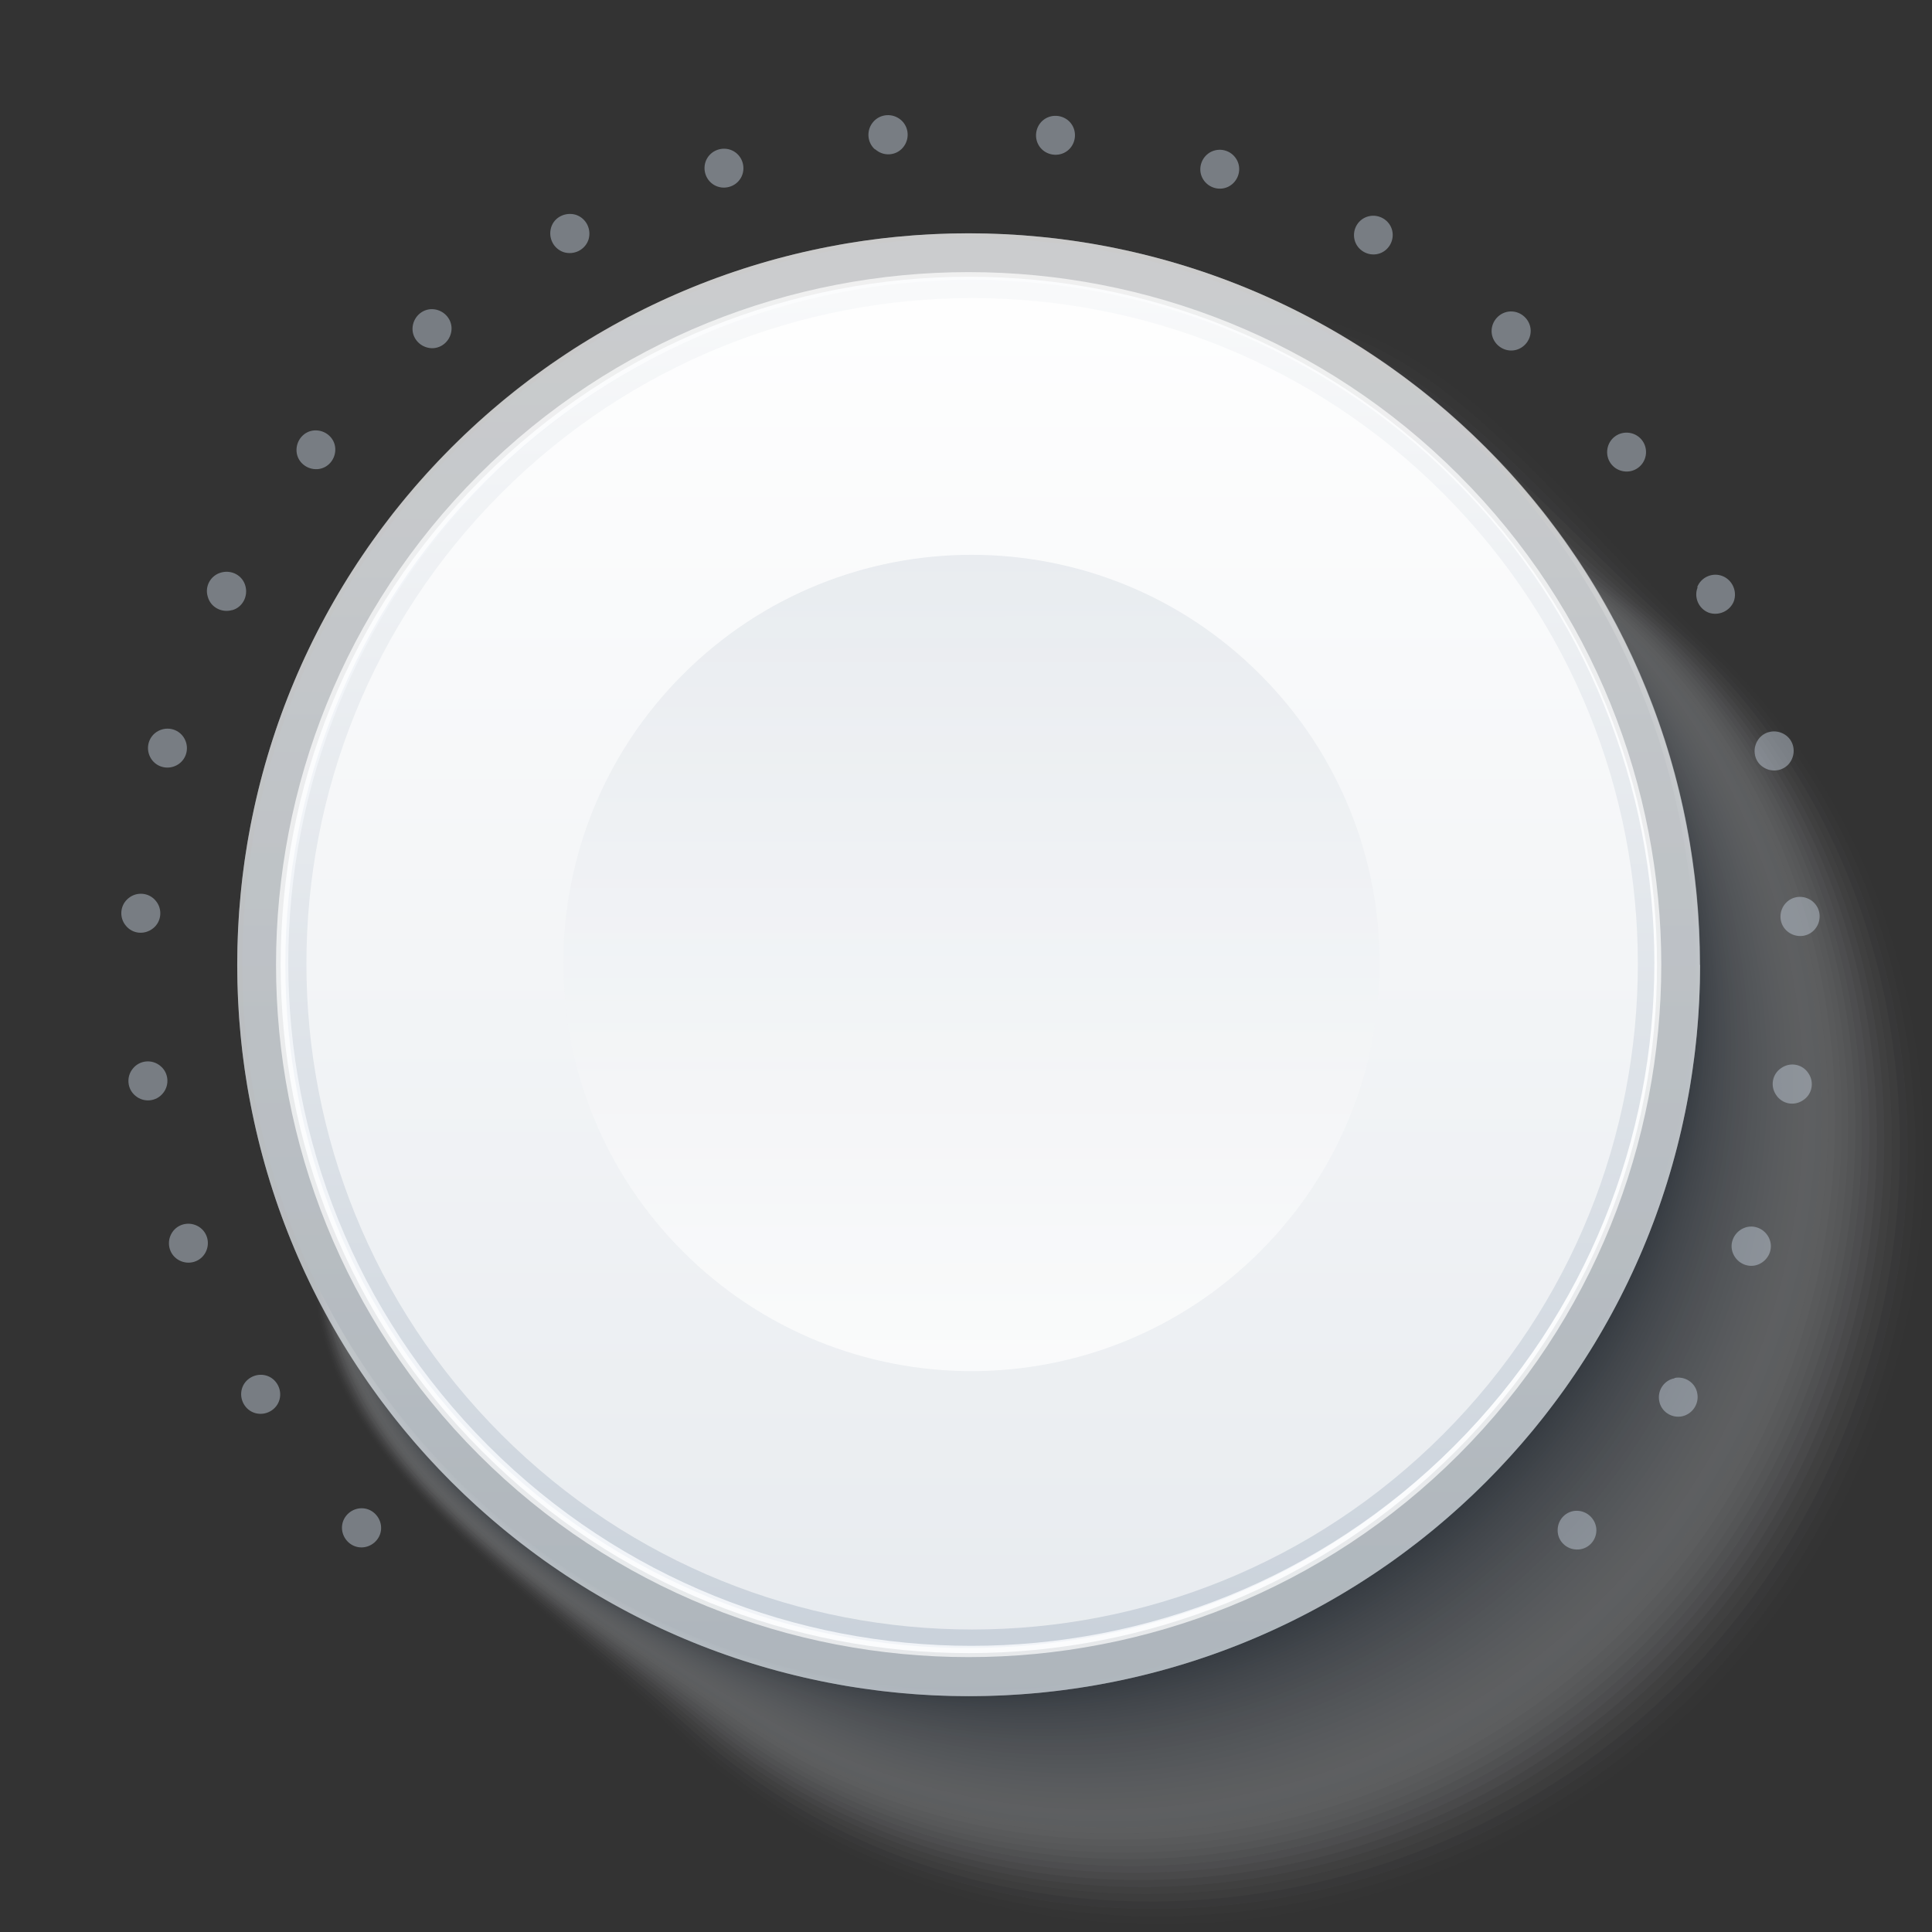 <svg width="700" height="700" viewBox="0 0 700 700" fill="none" xmlns="http://www.w3.org/2000/svg">
<rect x="0" y="0" width="700" height="700" fill="#333333" stroke="none"/>
<g opacity="0.3">
<path opacity="0.02" d="M618.548 613.784C517.665 717.24 347.426 727.663 243.97 626.78C140.515 525.898 11.838 483.049 243.97 248.471C475.974 13.894 518.823 135.751 622.279 236.633C725.735 337.516 719.43 510.328 618.548 613.784Z" fill="#FBFCFC"/>
<path opacity="0.04" d="M618.416 608.894C519.335 713.122 350.125 725.475 245.897 626.523C141.669 527.442 13.25 483.306 241.008 250.273C468.765 17.24 513.03 134.85 617.258 233.802C721.486 332.883 717.368 504.666 618.416 608.894Z" fill="#F8F8F9"/>
<path opacity="0.05" d="M618.286 604.131C521.135 709.131 352.698 723.414 247.827 626.263C142.827 529.112 14.536 483.561 238.176 252.201C461.815 20.84 507.367 133.947 612.367 231.226C717.367 328.377 715.565 499.259 618.286 604.259V604.131Z" fill="#F4F5F6"/>
<path opacity="0.07" d="M618.292 599.37C522.943 705.142 355.535 721.356 249.763 626.006C143.991 530.657 15.958 483.69 235.351 254.003C454.744 24.315 501.711 133.047 607.483 228.396C713.255 323.745 713.641 493.598 618.292 599.242V599.37Z" fill="#F0F1F3"/>
<path opacity="0.09" d="M618.16 594.48C524.612 701.024 358.233 719.168 251.689 625.749C145.145 532.201 17.369 483.947 232.516 255.804C447.664 27.66 496.046 132.146 602.461 225.693C709.005 319.241 711.708 488.065 618.16 594.48Z" fill="#ECEEF0"/>
<path opacity="0.11" d="M618.032 589.717C526.286 696.905 360.937 717.236 253.621 625.49C146.304 533.743 18.657 484.203 229.687 257.603C440.588 31.133 490.257 131.243 597.573 222.861C704.76 314.478 709.779 482.401 618.032 589.589V589.717Z" fill="#E9EBED"/>
<path opacity="0.12" d="M618.033 584.958C528.216 692.917 363.639 715.178 255.68 625.233C147.72 535.417 20.202 484.333 226.856 259.535C433.51 34.737 484.595 130.344 592.683 220.288C700.643 310.105 707.849 476.998 618.033 584.958Z" fill="#E5E7EA"/>
<path opacity="0.14" d="M617.901 580.065C529.886 688.797 366.338 712.988 257.607 624.974C148.875 536.959 21.485 484.588 224.022 261.334C426.559 38.08 478.93 129.44 587.662 217.455C696.394 305.47 705.916 471.334 617.901 580.065Z" fill="#E1E4E7"/>
<path opacity="0.16" d="M617.773 575.31C531.56 684.814 369.042 710.935 259.409 624.722C149.906 538.509 22.773 484.85 221.064 263.141C419.354 41.56 473.141 128.545 582.645 214.759C692.148 300.972 703.858 465.806 617.773 575.31Z" fill="#DEE1E4"/>
<path opacity="0.18" d="M617.776 570.416C533.364 680.692 371.747 708.743 261.471 624.331C151.195 539.919 24.32 484.846 218.364 264.938C412.408 44.901 467.61 127.64 577.886 211.923C688.162 296.335 702.188 460.011 617.776 570.416Z" fill="#DADDE1"/>
<path opacity="0.2" d="M617.643 565.657C535.161 676.705 374.444 706.686 263.396 624.205C152.349 541.723 25.602 485.234 215.529 266.87C405.327 48.506 461.816 126.87 572.863 209.352C683.911 291.833 700.124 454.609 617.643 565.786V565.657Z" fill="#D6DADE"/>
<path opacity="0.21" d="M617.518 560.897C536.838 672.717 377.021 704.628 265.33 623.948C153.51 543.268 27.021 485.492 212.702 268.672C398.382 51.853 456.157 125.842 567.977 206.522C679.797 287.202 698.327 448.948 617.646 560.768L617.518 560.897Z" fill="#D2D6DB"/>
<path opacity="0.23" d="M617.518 556.005C538.639 668.597 379.853 702.439 267.261 623.56C154.669 544.682 28.437 485.49 209.871 270.472C391.305 55.325 450.496 124.939 563.088 203.818C675.68 282.696 696.397 443.413 617.518 556.005Z" fill="#CFD3D8"/>
<path opacity="0.25" d="M617.385 551.245C540.307 664.609 382.55 700.381 269.186 623.432C155.822 546.355 29.719 485.877 206.907 272.403C384.094 58.929 444.701 124.168 558.065 201.245C671.429 278.322 694.333 438.009 617.385 551.373V551.245Z" fill="#CBD0D5"/>
<path opacity="0.27" d="M617.386 546.486C542.239 660.622 385.254 698.324 271.246 623.177C157.11 548.03 31.265 486.137 204.206 274.207C377.147 62.277 439.169 123.269 553.177 198.416C667.313 273.563 692.533 432.35 617.386 546.486Z" fill="#C7CCD3"/>
<path opacity="0.29" d="M617.26 541.597C543.915 656.377 387.959 696.138 273.179 622.792C158.271 549.447 32.683 486.138 201.378 275.88C370.073 65.623 433.382 122.112 548.29 195.586C663.069 268.932 690.606 426.689 617.26 541.597Z" fill="#C4C9D0"/>
<path opacity="0.3" d="M617.134 536.833C545.59 652.384 390.663 694.075 274.983 622.531C159.432 550.987 33.843 486.391 198.421 277.807C362.998 69.222 427.594 121.336 543.274 192.88C658.825 264.424 688.678 421.152 617.134 536.833Z" fill="#C0C6CD"/>
<path opacity="0.32" d="M617.129 531.943C547.386 648.267 393.489 691.888 277.037 622.274C160.713 552.66 35.382 486.649 195.713 279.609C356.044 72.568 422.055 120.436 538.379 190.178C654.702 259.792 686.743 415.62 617.129 532.072V531.943Z" fill="#BCC2CA"/>
<path opacity="0.34" d="M616.999 527.184C549.187 644.279 396.062 689.831 278.966 622.018C161.871 554.206 36.797 486.779 192.882 281.411C348.966 76.044 416.393 119.536 533.488 187.349C650.584 255.161 684.941 409.959 616.999 527.184Z" fill="#B8BFC7"/>
<path opacity="0.36" d="M616.874 522.424C550.863 640.291 398.767 687.773 280.899 621.762C163.032 555.751 38.087 487.038 190.054 283.343C341.892 79.648 410.734 118.766 528.602 184.777C646.469 250.788 683.013 404.556 617.002 522.424H616.874Z" fill="#B5BBC4"/>
<path opacity="0.38" d="M616.741 517.529C552.532 636.168 401.466 685.58 282.826 621.499C164.186 557.29 39.499 487.29 187.091 285.139C334.683 82.988 404.811 117.731 523.451 181.94C642.091 246.15 680.822 398.889 616.741 517.529Z" fill="#B1B8C1"/>
<path opacity="0.39" d="M616.747 512.771C554.339 632.183 404.173 683.525 284.761 621.246C165.35 558.837 40.919 487.422 184.265 286.944C327.739 86.466 399.155 116.834 518.567 179.242C637.978 241.65 679.026 393.36 616.618 512.771H616.747Z" fill="#ADB5BE"/>
<path opacity="0.41" d="M616.617 508.008C556.139 628.191 406.874 681.592 286.691 620.986C166.507 560.508 42.205 487.677 181.433 288.872C320.661 90.067 393.492 116.059 513.676 176.537C633.86 237.015 677.095 387.824 616.617 508.008Z" fill="#AAB1BB"/>
<path opacity="0.43" d="M616.616 503.122C557.939 624.078 409.704 679.409 288.748 620.733C167.792 562.056 43.748 487.938 178.73 290.677C313.711 93.416 387.958 115.163 508.785 173.839C629.741 232.516 675.292 382.295 616.616 503.251V503.122Z" fill="#A6AEB8"/>
<path opacity="0.45" d="M616.488 498.361C559.613 620.089 412.278 677.35 290.679 620.475C168.951 563.6 45.035 488.067 175.899 292.478C306.635 96.89 382.168 114.133 503.896 171.008C625.624 227.883 673.363 376.633 616.488 498.361Z" fill="#A2ABB5"/>
<path opacity="0.46" d="M616.361 493.471C561.288 615.971 414.983 675.162 292.483 620.089C169.983 565.015 46.325 488.195 172.942 294.151C299.56 100.107 376.38 113.104 498.88 168.177C621.38 223.122 671.435 370.971 616.361 493.471Z" fill="#9EA7B2"/>
<path opacity="0.48" d="M616.362 488.709C563.219 611.852 417.815 673.102 294.542 619.959C171.27 566.816 47.87 488.58 170.241 296.209C292.612 103.838 370.848 112.459 494.12 165.602C617.263 218.746 669.634 365.566 616.491 488.709H616.362Z" fill="#9BA4AF"/>
<path opacity="0.5" d="M616.229 483.948C564.887 607.863 420.383 671.043 296.468 619.702C172.552 568.36 49.151 488.709 167.276 298.01C285.402 107.312 365.052 111.558 488.968 162.9C612.883 214.242 667.442 360.032 616.1 483.948H616.229Z" fill="#97A0AC"/>
<path opacity="0.52" d="M616.102 479.058C566.561 603.745 423.087 668.856 298.399 619.315C173.712 569.775 50.568 488.837 164.447 299.683C278.326 110.528 359.392 110.4 484.079 159.94C608.767 209.481 665.642 354.242 616.102 478.929V479.058Z" fill="#939DA9"/>
<path opacity="0.54" d="M616.098 474.299C568.359 599.759 425.914 666.799 300.326 619.06C174.866 571.321 51.98 489.097 161.613 301.615C271.245 114.134 353.598 109.63 479.186 157.369C604.646 205.108 663.708 348.839 616.098 474.299Z" fill="#909AA6"/>
<path opacity="0.55" d="M615.971 469.534C570.162 595.766 428.489 664.736 302.258 618.928C176.026 573.119 53.269 489.35 158.783 303.542C264.298 117.733 347.938 108.854 474.169 154.663C600.401 200.472 661.78 343.303 615.971 469.534Z" fill="#8C96A3"/>
<path opacity="0.57" d="M615.846 464.645C571.838 591.649 431.195 662.549 304.191 618.542C177.188 574.535 54.688 489.479 155.956 305.215C257.224 120.95 342.279 107.825 469.283 151.832C596.287 195.84 659.853 337.641 615.846 464.645Z" fill="#8893A0"/>
<path opacity="0.59" d="M615.843 459.886C573.637 587.662 434.023 660.493 306.247 618.287C178.471 576.081 56.229 489.739 153.251 307.019C250.273 124.427 336.743 106.927 464.519 149.004C592.295 191.21 658.177 331.982 615.971 459.758L615.843 459.886Z" fill="#84909D"/>
<path opacity="0.61" d="M615.713 454.993C575.308 583.541 436.595 658.302 308.047 618.026C179.5 577.621 57.386 489.864 150.29 308.945C243.066 127.897 330.952 106.022 459.371 146.427C587.919 186.831 655.989 326.574 615.713 455.121V454.993Z" fill="#818C9A"/>
<path opacity="0.62" d="M615.583 450.237C577.109 579.557 439.297 656.248 309.977 617.773C180.657 579.299 58.8 490.126 147.33 310.751C235.988 131.376 325.032 105.126 454.352 143.601C583.672 182.075 654.058 320.917 615.455 450.108L615.583 450.237Z" fill="#7D8997"/>
<path opacity="0.64" d="M615.586 445.472C578.913 575.564 442.13 654.185 312.038 617.512C181.946 580.84 60.347 490.38 144.63 312.549C229.042 134.847 319.501 104.222 449.593 140.895C579.685 177.567 652.258 315.38 615.586 445.343V445.472Z" fill="#798594"/>
<path opacity="0.66" d="M615.455 440.583C580.583 571.447 444.701 651.999 313.966 617.256C183.23 582.385 61.631 490.51 141.797 314.48C221.962 138.322 313.837 103.451 444.572 138.322C575.308 173.193 650.197 309.976 615.455 440.712V440.583Z" fill="#768291"/>
<path opacity="0.68" d="M615.329 435.822C582.259 567.33 447.406 650.069 315.899 616.999C184.391 583.929 63.049 490.767 138.968 316.282C214.888 141.797 308.178 102.422 439.685 135.492C571.193 168.433 648.399 304.315 615.329 435.822Z" fill="#727F8E"/>
<path opacity="0.7" d="M615.331 431.066C584.192 563.345 450.239 648.014 317.831 616.746C185.552 585.606 64.339 491.029 136.14 318.088C207.813 145.275 302.39 101.525 434.798 132.794C567.078 163.933 646.471 298.786 615.331 431.066Z" fill="#6E7B8B"/>
<path opacity="0.71" d="M615.201 426.174C585.863 559.226 452.812 645.825 319.76 616.487C186.709 587.149 65.753 491.156 133.308 320.016C200.863 148.748 296.727 100.752 429.907 130.09C562.959 159.428 644.668 293.252 615.33 426.303L615.201 426.174Z" fill="#6A7888"/>
<path opacity="0.73" d="M615.073 421.41C587.536 555.233 455.514 643.763 321.691 616.226C187.867 588.689 67.168 491.41 130.477 321.814C193.786 152.219 291.066 99.847 424.889 127.384C558.713 154.921 642.61 287.586 615.073 421.538V421.41Z" fill="#677585"/>
<path opacity="0.75" d="M615.074 416.647C589.339 551.243 458.346 641.702 323.751 615.967C189.155 590.232 68.585 491.666 127.648 323.614C186.71 155.563 285.405 98.945 420.001 124.552C554.596 150.287 640.809 281.923 615.074 416.519V416.647Z" fill="#637182"/>
<path opacity="0.77" d="M614.946 411.759C591.141 547.127 460.92 639.517 325.552 615.712C190.185 591.907 69.872 491.796 124.688 325.418C179.504 159.039 279.615 97.918 414.982 121.851C550.35 145.656 638.751 276.392 614.946 411.759Z" fill="#5F6E80"/>
<path opacity="0.79" d="M614.817 406.997C592.814 543.137 463.622 637.457 327.483 615.453C191.343 593.449 71.288 492.052 121.858 327.346C172.428 162.64 273.953 97.144 409.964 119.148C546.104 141.151 636.692 270.857 614.689 406.997H614.817Z" fill="#5C6A7D"/>
<path opacity="0.8" d="M614.814 402.111C594.611 539.023 466.45 635.273 329.538 615.07C192.626 594.868 72.7 492.184 119.152 329.023C165.604 165.861 268.288 96.118 405.2 116.32C542.111 136.523 635.016 265.199 614.814 402.111Z" fill="#58677A"/>
<path opacity="0.82" d="M614.686 397.345C596.413 535.029 469.024 633.209 331.469 614.937C193.785 596.537 74.116 492.437 116.321 330.948C158.527 169.459 262.627 95.342 400.31 113.614C537.994 131.886 633.086 259.662 614.814 397.345H614.686Z" fill="#546477"/>
<path opacity="0.84" d="M614.558 392.586C598.088 530.913 471.727 631.152 333.4 614.682C194.944 598.211 75.532 492.697 113.492 332.88C151.452 173.064 256.966 94.443 395.294 111.042C533.749 127.513 631.158 254.259 614.558 392.715V392.586Z" fill="#506074"/>
<path opacity="0.86" d="M614.555 387.698C599.886 526.797 474.555 628.966 335.327 614.297C196.228 599.628 76.816 492.827 110.658 334.554C144.371 176.282 251.301 93.415 390.401 108.084C529.5 122.753 629.224 248.47 614.555 387.698Z" fill="#4D5D71"/>
<path opacity="0.88" d="M614.431 382.937C601.563 522.808 477.133 626.907 337.262 614.168C197.39 601.301 78.236 493.084 107.703 336.485C137.17 179.885 245.515 92.643 385.387 105.382C525.258 118.249 627.298 242.937 614.431 382.937Z" fill="#495A6E"/>
<path opacity="0.89" d="M614.431 378.048C603.365 518.692 479.964 624.721 339.321 613.784C198.678 602.846 79.652 493.214 104.872 338.287C130.222 183.361 239.725 91.743 380.369 102.681C521.012 113.747 625.24 237.405 614.303 378.048H614.431Z" fill="#45566B"/>
<path opacity="0.91" d="M614.298 373.287C605.162 514.702 482.662 622.662 341.247 613.525C199.832 604.389 81.063 493.47 102.166 340.088C123.269 186.706 234.188 90.713 375.604 99.978C517.019 109.114 623.435 231.871 614.298 373.287Z" fill="#425368"/>
<path opacity="0.93" d="M614.175 368.524C606.84 510.712 485.241 620.601 343.053 613.267C200.866 605.932 82.355 493.598 99.212 341.888C116.068 190.179 228.403 89.811 370.59 97.145C512.778 104.48 621.509 226.208 614.175 368.396V368.524Z" fill="#3E4F65"/>
<path opacity="0.95" d="M614.173 363.637C608.64 506.597 488.07 618.416 345.11 613.012C202.151 607.479 83.769 493.858 96.507 343.692C109.118 193.527 222.868 88.913 365.827 94.446C508.787 99.979 619.706 220.677 614.302 363.637H614.173Z" fill="#3A4C62"/>
<path opacity="0.96" d="M614.041 358.873C610.309 502.605 490.769 616.484 347.037 612.752C203.306 609.149 85.181 494.112 93.673 345.62C102.166 197.127 217.074 88.138 360.806 91.741C504.537 95.344 617.773 215.142 614.041 358.873Z" fill="#36495F"/>
<path opacity="0.98" d="M613.912 354.116C612.111 498.619 493.342 614.428 348.967 612.498C204.464 610.697 86.596 494.244 90.714 347.425C94.96 200.605 211.283 87.241 355.787 89.042C500.291 90.844 615.714 209.612 613.912 354.116Z" fill="#33455C"/>
<path d="M536.798 535.181C639.511 432.468 639.511 265.936 536.798 163.223C434.084 60.509 267.553 60.509 164.839 163.223C62.125 265.936 62.125 432.468 164.839 535.181C267.552 637.895 434.084 637.895 536.798 535.181Z" fill="#2F4259"/>
</g>
<path opacity="0.5" d="M538.38 536.962C434.924 640.418 267.13 640.418 163.546 536.962C60.09 433.506 60.09 265.712 163.546 162.128C267.001 58.672 434.796 58.672 538.38 162.128C641.836 265.584 641.836 433.378 538.38 536.962Z" fill="url(#paint0_linear_1327_680)"/>
<path opacity="0.5" d="M615.972 349.609C615.972 495.915 497.332 614.554 351.027 614.554C204.722 614.554 85.954 495.915 85.954 349.609C85.954 203.304 204.593 84.536 350.898 84.536C497.204 84.536 615.843 203.176 615.843 349.609H615.972Z" fill="url(#paint1_linear_1327_680)"/>
<path d="M527.317 525.898C429.909 623.306 272.023 623.306 174.744 525.898C77.336 428.49 77.336 270.604 174.744 173.324C272.152 75.916 430.038 75.916 527.317 173.324C624.725 270.732 624.725 428.618 527.317 525.898Z" fill="#F1F4F8"/>
<g opacity="0.7">
<path d="M350.897 600.399C286.559 600.399 222.349 575.95 173.452 527.053C75.529 429.13 75.529 269.957 173.452 172.035C271.375 74.112 430.548 74.112 528.471 172.035C626.393 269.957 626.393 429.13 528.471 527.053C479.573 575.95 415.235 600.399 351.026 600.399H350.897ZM350.897 102.035C287.459 102.035 224.022 126.226 175.768 174.479C79.261 270.987 79.261 428.101 175.768 524.737C272.276 621.244 429.39 621.244 526.026 524.737C622.533 428.229 622.533 271.115 526.026 174.479C477.772 126.226 414.334 102.035 350.897 102.035Z" fill="white"/>
</g>
<path opacity="0.5" d="M523.838 520.49C429.133 615.196 275.493 615.196 180.658 520.49C85.952 425.784 85.952 272.144 180.658 177.31C275.364 82.604 429.004 82.604 523.838 177.31C618.544 272.016 618.544 425.655 523.838 520.49Z" fill="url(#paint2_linear_1327_680)"/>
<path opacity="0.6" d="M523.838 520.49C429.133 615.196 275.493 615.196 180.658 520.49C85.952 425.784 85.952 272.144 180.658 177.31C275.364 82.604 429.004 82.604 523.838 177.31C618.544 272.016 618.544 425.655 523.838 520.49Z" fill="url(#paint3_linear_1327_680)"/>
<g opacity="0.4">
<path d="M352.315 593.067C287.076 593.067 225.826 567.718 179.632 521.523C84.411 426.302 84.411 271.376 179.632 176.155C225.698 130.089 287.076 104.611 352.315 104.611C417.554 104.611 478.804 129.96 524.999 176.155C620.22 271.376 620.22 426.302 524.999 521.523C478.933 567.589 417.554 593.067 352.315 593.067ZM352.315 107.828C287.977 107.828 227.37 132.92 181.819 178.471C87.757 272.534 87.757 425.401 181.819 519.464C227.37 565.015 287.848 590.107 352.315 590.107C416.782 590.107 477.26 565.015 522.812 519.464C616.874 425.53 616.874 272.534 522.812 178.471C477.26 132.92 416.782 107.828 352.315 107.828Z" fill="white"/>
</g>
<path d="M526.928 523.84C430.292 620.477 273.564 620.477 176.928 523.84C80.292 427.204 80.292 270.477 176.928 173.84C273.564 77.204 430.292 77.204 526.928 173.84C623.564 270.477 623.564 427.204 526.928 523.84Z" fill="url(#paint4_linear_1327_680)"/>
<path d="M522.785 519.759C428.594 613.95 275.855 613.95 181.663 519.759C87.472 425.567 87.472 272.828 181.663 178.637C275.855 84.446 428.594 84.446 522.785 178.637C616.976 272.828 616.976 425.567 522.785 519.759Z" fill="url(#paint5_linear_1327_680)"/>
<path opacity="0.7" d="M456.544 453.453C398.768 511.229 305.22 511.229 247.445 453.453C189.669 395.678 189.669 302.13 247.445 244.354C305.22 186.578 398.897 186.578 456.544 244.354C514.32 302.13 514.32 395.806 456.544 453.453Z" fill="url(#paint6_linear_1327_680)"/>
<g opacity="0.5">
<path d="M138.072 554.078C137.814 557.938 134.34 560.897 130.48 560.64C126.62 560.383 123.66 556.908 123.917 553.048C124.175 549.188 127.649 546.228 131.509 546.486C135.37 546.743 138.329 550.217 138.072 554.078Z" fill="#BDC8D4"/>
<path d="M101.266 507.114C100.237 510.845 96.248 513.033 92.516 512.003C88.785 510.974 86.597 506.985 87.627 503.253C88.656 499.522 92.645 497.334 96.377 498.364C100.108 499.393 102.296 503.382 101.266 507.114Z" fill="#BDC8D4"/>
<path d="M74.503 453.711C72.702 457.186 68.455 458.472 64.981 456.671C61.507 454.87 60.22 450.623 62.022 447.149C63.823 443.675 68.069 442.388 71.544 444.189C75.018 445.991 76.305 450.237 74.503 453.711Z" fill="#BDC8D4"/>
<path d="M59.064 396.066C56.619 399.154 52.115 399.54 49.156 397.095C46.067 394.65 45.681 390.147 48.126 387.187C50.571 384.099 55.075 383.713 58.034 386.158C61.122 388.602 61.508 393.106 59.064 396.066Z" fill="#BDC8D4"/>
<path d="M55.459 336.355C52.37 338.8 47.995 338.414 45.55 335.326C43.106 332.366 43.492 327.863 46.58 325.418C49.539 322.973 54.043 323.359 56.488 326.447C58.933 329.407 58.547 333.911 55.459 336.355Z" fill="#BDC8D4"/>
<path d="M63.954 277.298C60.48 279.1 56.234 277.813 54.432 274.339C52.631 270.865 53.917 266.618 57.392 264.817C60.866 263.015 65.112 264.302 66.914 267.776C68.715 271.251 67.428 275.497 63.954 277.298Z" fill="#BDC8D4"/>
<path d="M84.023 221.065C80.291 222.094 76.302 220.035 75.273 216.175C74.115 212.443 76.302 208.454 80.163 207.425C83.894 206.396 87.883 208.454 88.913 212.315C89.942 216.046 87.883 220.035 84.152 221.065H84.023Z" fill="#BDC8D4"/>
<path d="M115.037 169.977C111.176 170.235 107.702 167.404 107.445 163.543C107.187 159.683 110.018 156.209 113.879 155.951C117.739 155.694 121.213 158.525 121.47 162.385C121.728 166.246 118.897 169.72 115.037 169.977Z" fill="#BDC8D4"/>
<path d="M155.698 126.098C151.838 125.583 149.007 122.109 149.522 118.249C150.037 114.388 153.511 111.558 157.371 112.072C161.231 112.587 164.062 116.061 163.548 119.921C163.033 123.782 159.559 126.613 155.698 126.098Z" fill="#BDC8D4"/>
<path d="M204.207 91.358C200.475 90.071 198.545 86.082 199.703 82.35C200.861 78.619 204.979 76.689 208.711 77.847C212.442 79.133 214.372 83.122 213.214 86.854C211.928 90.586 207.939 92.516 204.207 91.358Z" fill="#BDC8D4"/>
<path d="M258.769 67.04C255.423 65.11 254.265 60.735 256.195 57.389C258.125 54.044 262.5 52.886 265.846 54.816C269.192 56.746 270.35 61.121 268.42 64.466C266.489 67.812 262.114 68.97 258.769 67.04Z" fill="#BDC8D4"/>
<path d="M317.058 54.171C314.099 51.597 313.841 47.093 316.415 44.134C318.988 41.174 323.492 40.917 326.452 43.49C329.411 46.064 329.669 50.568 327.095 53.527C324.522 56.487 320.018 56.744 317.058 54.042V54.171Z" fill="#BDC8D4"/>
<path d="M376.765 53.269C374.449 50.18 375.092 45.677 378.181 43.361C381.269 41.044 385.772 41.688 388.089 44.776C390.405 47.864 389.761 52.368 386.673 54.684C383.585 57 379.081 56.357 376.765 53.269Z" fill="#BDC8D4"/>
<path d="M435.57 64.334C433.897 60.86 435.441 56.614 438.915 54.941C442.518 53.268 446.636 54.812 448.309 58.286C449.982 61.761 448.437 66.007 444.963 67.68C441.489 69.353 437.243 67.809 435.57 64.334Z" fill="#BDC8D4"/>
<path d="M490.773 86.852C489.873 82.992 492.189 79.26 495.92 78.359C499.652 77.459 503.512 79.775 504.413 83.507C505.314 87.238 502.998 91.098 499.266 91.999C495.534 92.9 491.674 90.584 490.773 86.852Z" fill="#BDC8D4"/>
<path d="M540.439 120.179C540.31 116.319 543.398 112.973 547.259 112.845C551.119 112.716 554.464 115.804 554.593 119.665C554.722 123.525 551.634 126.871 547.773 126.999C543.913 127.128 540.567 124.04 540.439 120.179Z" fill="#BDC8D4"/>
<path d="M582.392 162.642C583.035 158.782 586.638 156.208 590.499 156.852C594.359 157.495 596.932 161.098 596.289 164.958C595.646 168.819 592.043 171.392 588.182 170.749C584.322 170.105 581.749 166.503 582.392 162.642Z" fill="#BDC8D4"/>
<path d="M614.942 212.701C616.358 209.099 620.475 207.297 624.078 208.713C627.681 210.128 629.483 214.246 628.196 217.849C626.78 221.451 622.663 223.253 619.06 221.966C615.457 220.551 613.655 216.433 615.071 212.83L614.942 212.701Z" fill="#BDC8D4"/>
<path d="M636.821 268.288C638.88 264.942 643.255 264.042 646.6 266.101C649.946 268.159 650.846 272.534 648.788 275.88C646.729 279.226 642.354 280.126 639.008 278.067C635.663 276.009 634.762 271.634 636.821 268.288Z" fill="#BDC8D4"/>
<path d="M647.115 327.095C649.817 324.264 654.321 324.264 657.152 326.966C659.983 329.669 659.983 334.172 657.281 337.003C654.578 339.834 650.075 339.834 647.244 337.132C644.413 334.43 644.413 329.926 647.115 327.095Z" fill="#BDC8D4"/>
<path d="M645.44 386.926C648.657 384.739 653.032 385.511 655.22 388.857C657.407 392.074 656.635 396.449 653.29 398.636C650.073 400.824 645.698 400.051 643.51 396.706C641.323 393.489 642.095 389.114 645.44 386.926Z" fill="#BDC8D4"/>
<path d="M631.802 444.959C635.405 443.414 639.523 445.216 641.067 448.819C642.611 452.422 640.81 456.539 637.207 458.084C633.604 459.628 629.486 457.826 627.942 454.223C626.398 450.62 628.199 446.503 631.802 444.959Z" fill="#BDC8D4"/>
<path d="M606.712 499.265C610.572 498.492 614.304 501.066 614.947 504.798C615.719 508.658 613.146 512.39 609.414 513.162C605.554 513.934 601.822 511.36 601.179 507.629C600.407 503.768 602.98 500.037 606.712 499.393V499.265Z" fill="#BDC8D4"/>
<path d="M571.32 547.386C575.18 547.386 578.397 550.603 578.397 554.463C578.397 558.324 575.18 561.541 571.32 561.412C567.46 561.412 564.243 558.195 564.372 554.335C564.372 550.474 567.589 547.258 571.449 547.386H571.32Z" fill="#BDC8D4"/>
</g>
<defs>
<linearGradient id="paint0_linear_1327_680" x1="351.031" y1="760.378" x2="351.031" y2="83.61" gradientUnits="userSpaceOnUse">
<stop stop-color="#C9D4DD"/>
<stop offset="1" stop-color="white"/>
</linearGradient>
<linearGradient id="paint1_linear_1327_680" x1="351.027" y1="82.348" x2="351.027" y2="963.653" gradientUnits="userSpaceOnUse">
<stop stop-color="white"/>
<stop offset="0.86" stop-color="#C9D4DD"/>
</linearGradient>
<linearGradient id="paint2_linear_1327_680" x1="352.394" y1="100.986" x2="352.485" y2="589.683" gradientUnits="userSpaceOnUse">
<stop stop-color="#CAD2DB"/>
<stop offset="1" stop-color="white"/>
</linearGradient>
<linearGradient id="paint3_linear_1327_680" x1="527.364" y1="173.868" x2="223.828" y2="477.404" gradientUnits="userSpaceOnUse">
<stop stop-color="#CAD2DB"/>
<stop offset="1" stop-color="white"/>
</linearGradient>
<linearGradient id="paint4_linear_1327_680" x1="352.031" y1="593.6" x2="352.031" y2="32.205" gradientUnits="userSpaceOnUse">
<stop stop-color="#CAD2DB"/>
<stop offset="1" stop-color="white"/>
</linearGradient>
<linearGradient id="paint5_linear_1327_680" x1="352.392" y1="1240.64" x2="352.392" y2="90.73" gradientUnits="userSpaceOnUse">
<stop stop-color="#CAD2DB"/>
<stop offset="1" stop-color="white"/>
</linearGradient>
<linearGradient id="paint6_linear_1327_680" x1="351.943" y1="-30.669" x2="352.034" y2="485.506" gradientUnits="userSpaceOnUse">
<stop stop-color="#CAD2DB"/>
<stop offset="1" stop-color="white"/>
</linearGradient>
</defs>
</svg>
